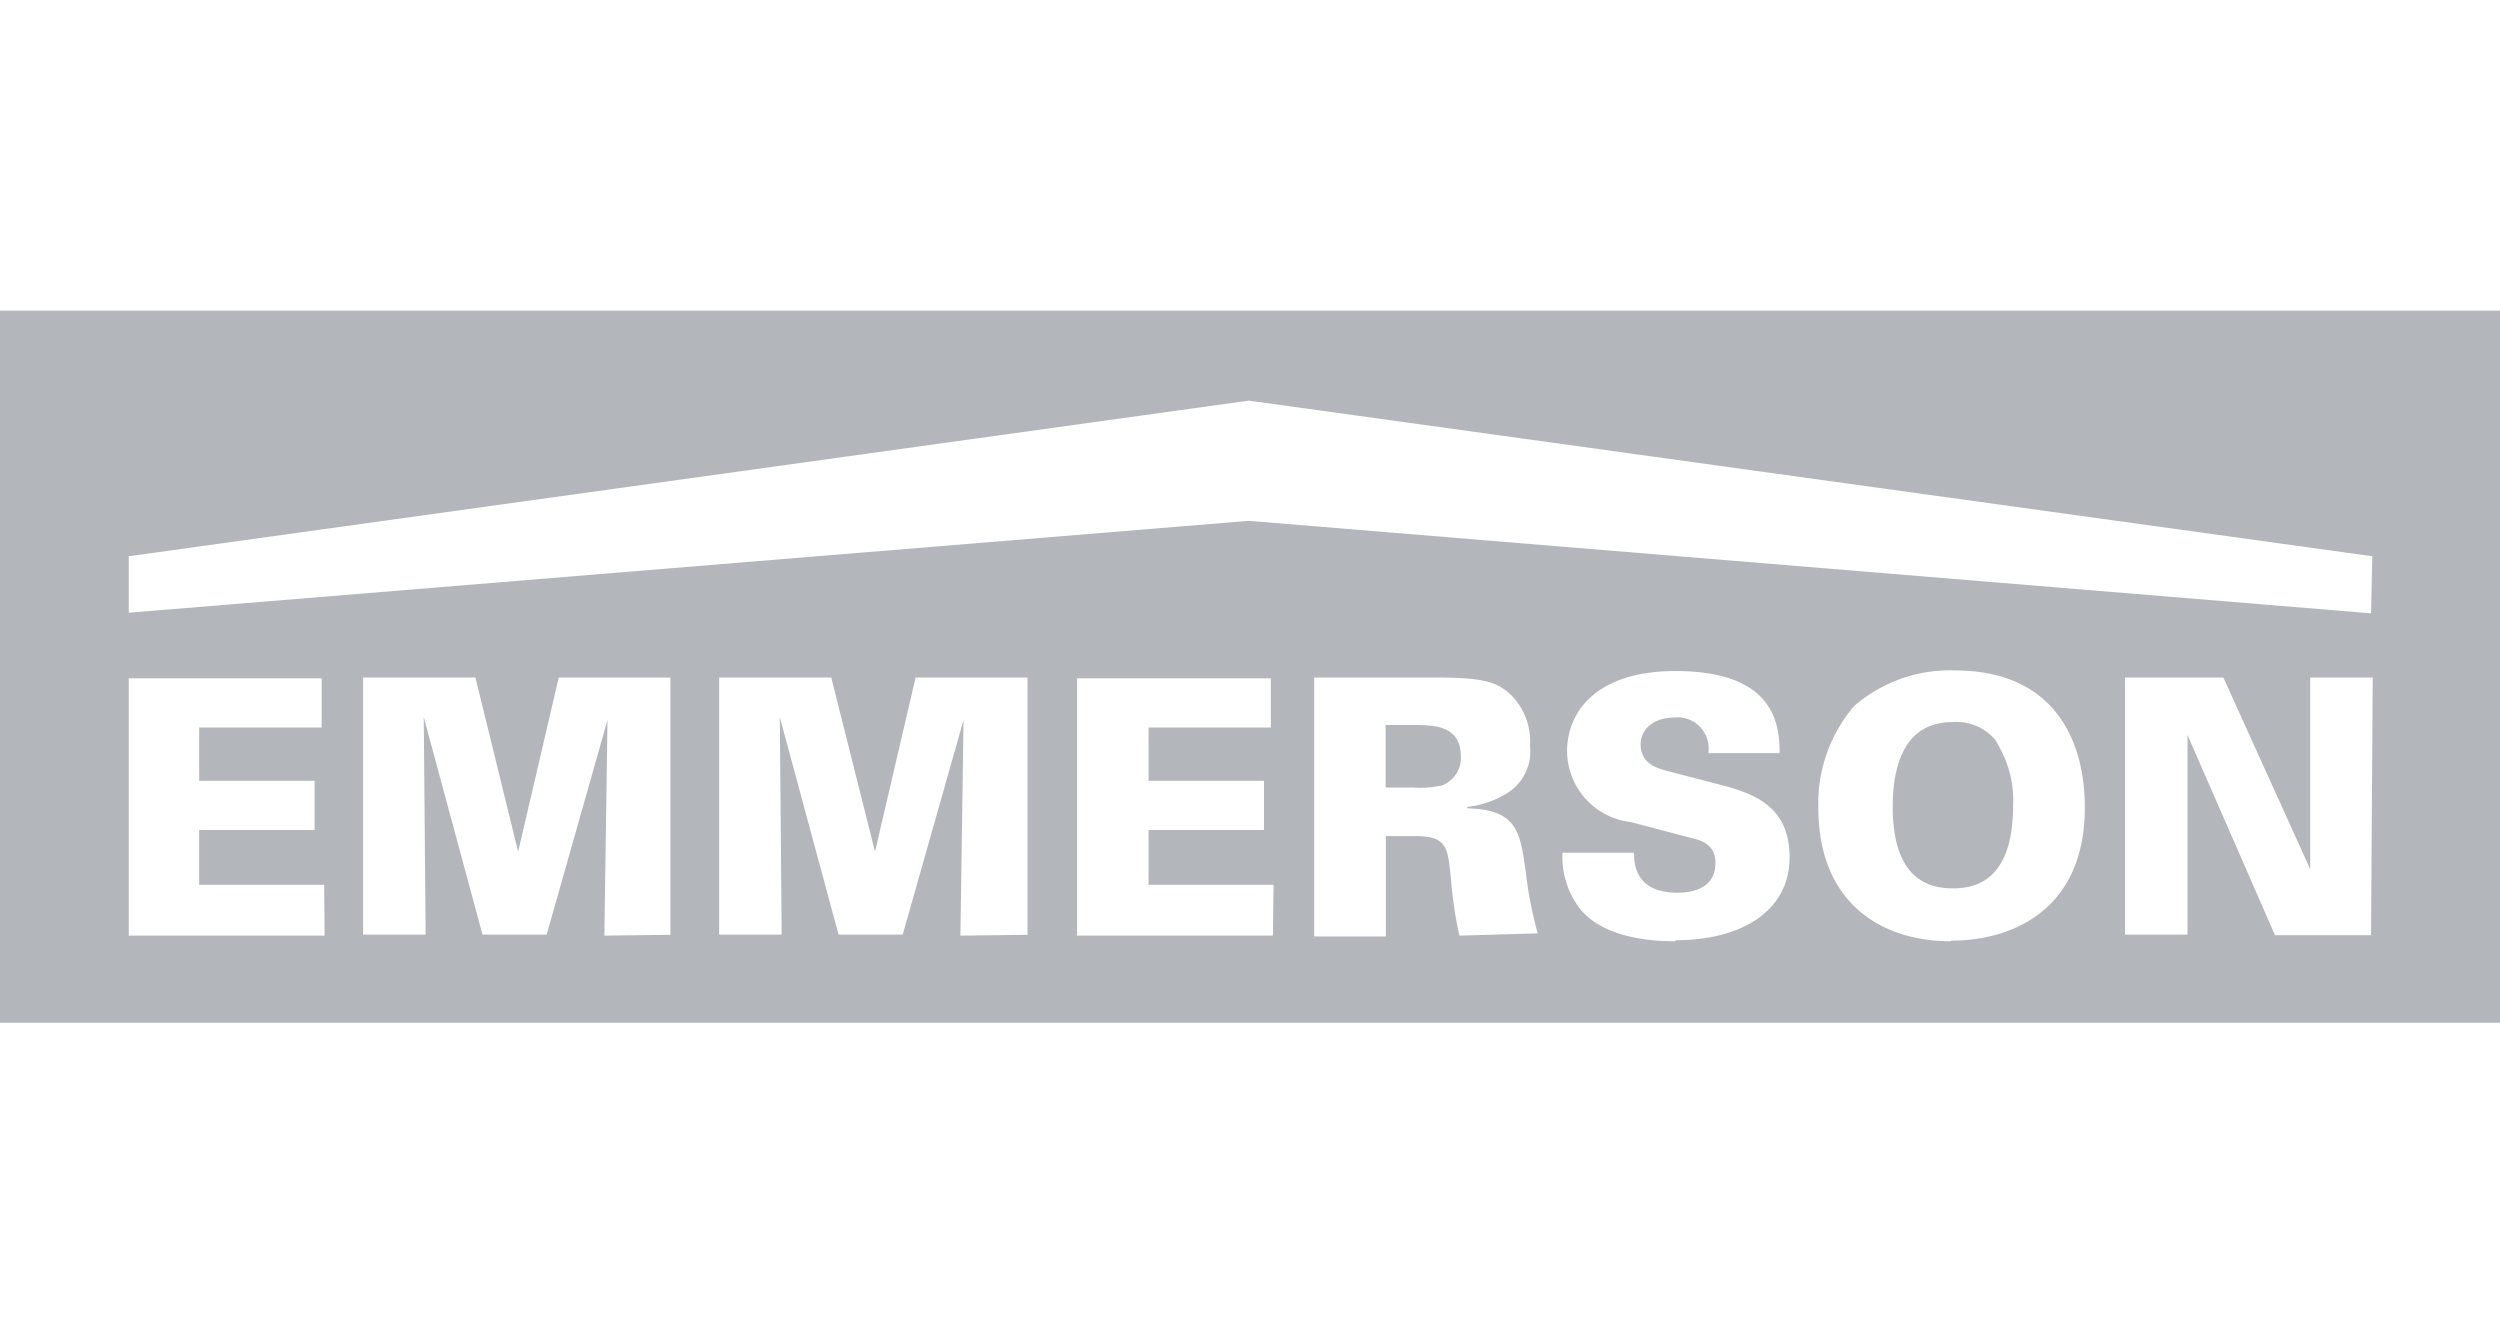 <svg id="Warstwa_1" data-name="Warstwa 1" xmlns="http://www.w3.org/2000/svg" xmlns:xlink="http://www.w3.org/1999/xlink" viewBox="0 0 120 64"><defs><style>.cls-1{fill:none;}.cls-2{clip-path:url(#clip-path);}.cls-3{fill:#b3b7bc;}</style><clipPath id="clip-path"><rect class="cls-1" width="120" height="64"/></clipPath></defs><g class="cls-2"><path class="cls-3" d="M67.8,34.8H66.51v3H67.8a4.85,4.85,0,0,0,1.42-.1,1.41,1.41,0,0,0,.9-1.4C70.12,34.8,68.79,34.8,67.8,34.8Zm0,0H66.51v3H67.8a4.85,4.85,0,0,0,1.42-.1,1.41,1.41,0,0,0,.9-1.4C70.12,34.8,68.79,34.8,67.8,34.8Zm0,0H66.51v3H67.8a4.85,4.85,0,0,0,1.42-.1,1.41,1.41,0,0,0,.9-1.4C70.12,34.8,68.79,34.8,67.8,34.8Zm28,.75a2.44,2.44,0,0,0-2-.89c-2.26,0-2.87,2-2.87,4.07,0,2,.58,3.91,2.85,3.91,2.44,0,2.85-2.25,2.85-4A5.12,5.12,0,0,0,95.77,35.55Zm0,0a2.44,2.44,0,0,0-2-.89c-2.26,0-2.87,2-2.87,4.07,0,2,.58,3.91,2.85,3.91,2.44,0,2.85-2.25,2.85-4A5.12,5.12,0,0,0,95.77,35.55Zm-28-.75H66.51v3H67.8a4.85,4.85,0,0,0,1.42-.1,1.41,1.41,0,0,0,.9-1.4C70.12,34.8,68.79,34.8,67.8,34.8ZM0,14.91V49.09H120V14.91Zm15.58,30H6.18V32.56h9.26v2.36H9.56v2.56H15.1v2.36H9.56v2.63h6Zm13.43,0,.15-10.35L26.24,44.86H23.16L20.34,34.42l.09,10.44h-3V32.52h5.39l2.05,8.36,1.95-8.36h5.36l0,12.35Zm17.09,0,.15-10.35L43.33,44.86H40.25L37.43,34.42l.09,10.44h-3V32.52h5.38L42,40.88l1.95-8.36h5.37l0,12.35Zm15,0h-9.4V32.56H61v2.36H55.13v2.56h5.54v2.36H55.13v2.63h6Zm8.95,0a20.31,20.31,0,0,1-.41-2.78c-.15-1.49-.2-2-1.74-2H66.52v4.82H63.08V32.52h5.71c2.22,0,3.06.14,3.79.89a3.15,3.15,0,0,1,.86,2.4,2.35,2.35,0,0,1-1.13,2.28,4.52,4.52,0,0,1-1.88.64v.07c2.39.06,2.53,1.12,2.8,3a19.81,19.81,0,0,0,.58,3Zm10.35.27c-1.29,0-3.35-.2-4.48-1.46A4.05,4.05,0,0,1,75,40.93h3.43c0,.5.05,1.92,2.08,1.92.29,0,1.83,0,1.83-1.41,0-.58-.24-1-1.06-1.19l-3-.79a3.45,3.45,0,0,1-3.06-3.38c0-2,1.5-3.87,5.2-3.87,4.81,0,5,2.62,5,3.94H82a1.49,1.49,0,0,0-1.62-1.71c-1,0-1.63.56-1.63,1.29,0,.91.75,1.13,1.25,1.27l2.31.6c1.64.42,3.59.94,3.59,3.55S83.54,45.13,80.45,45.13Zm13.22,0c-3.28,0-6.34-1.81-6.34-6.41A7.19,7.19,0,0,1,89,33.89a7,7,0,0,1,4.82-1.71c4.92,0,6.25,3.54,6.25,6.55C100.09,43.65,96.61,45.15,93.67,45.15Zm20.19-.29h-4.61L105,35.28l0,9.58h-3V32.52h4.72l4.17,9.2,0-9.2h3Zm0-15.45L59.94,25,6.18,29.41V26.7l53.76-7.47,53.93,7.47ZM93.72,34.66c-2.26,0-2.87,2-2.87,4.07,0,2,.58,3.91,2.85,3.91,2.44,0,2.85-2.25,2.85-4a5.12,5.12,0,0,0-.78-3.13A2.44,2.44,0,0,0,93.72,34.66ZM67.8,34.8H66.51v3H67.8a4.85,4.85,0,0,0,1.42-.1,1.41,1.41,0,0,0,.9-1.4C70.12,34.8,68.79,34.8,67.8,34.8Zm0,0H66.51v3H67.8a4.85,4.85,0,0,0,1.42-.1,1.41,1.41,0,0,0,.9-1.4C70.12,34.8,68.79,34.8,67.8,34.8Zm0,0H66.51v3H67.8a4.85,4.85,0,0,0,1.42-.1,1.41,1.41,0,0,0,.9-1.4C70.12,34.8,68.79,34.8,67.8,34.8Z"/></g></svg>